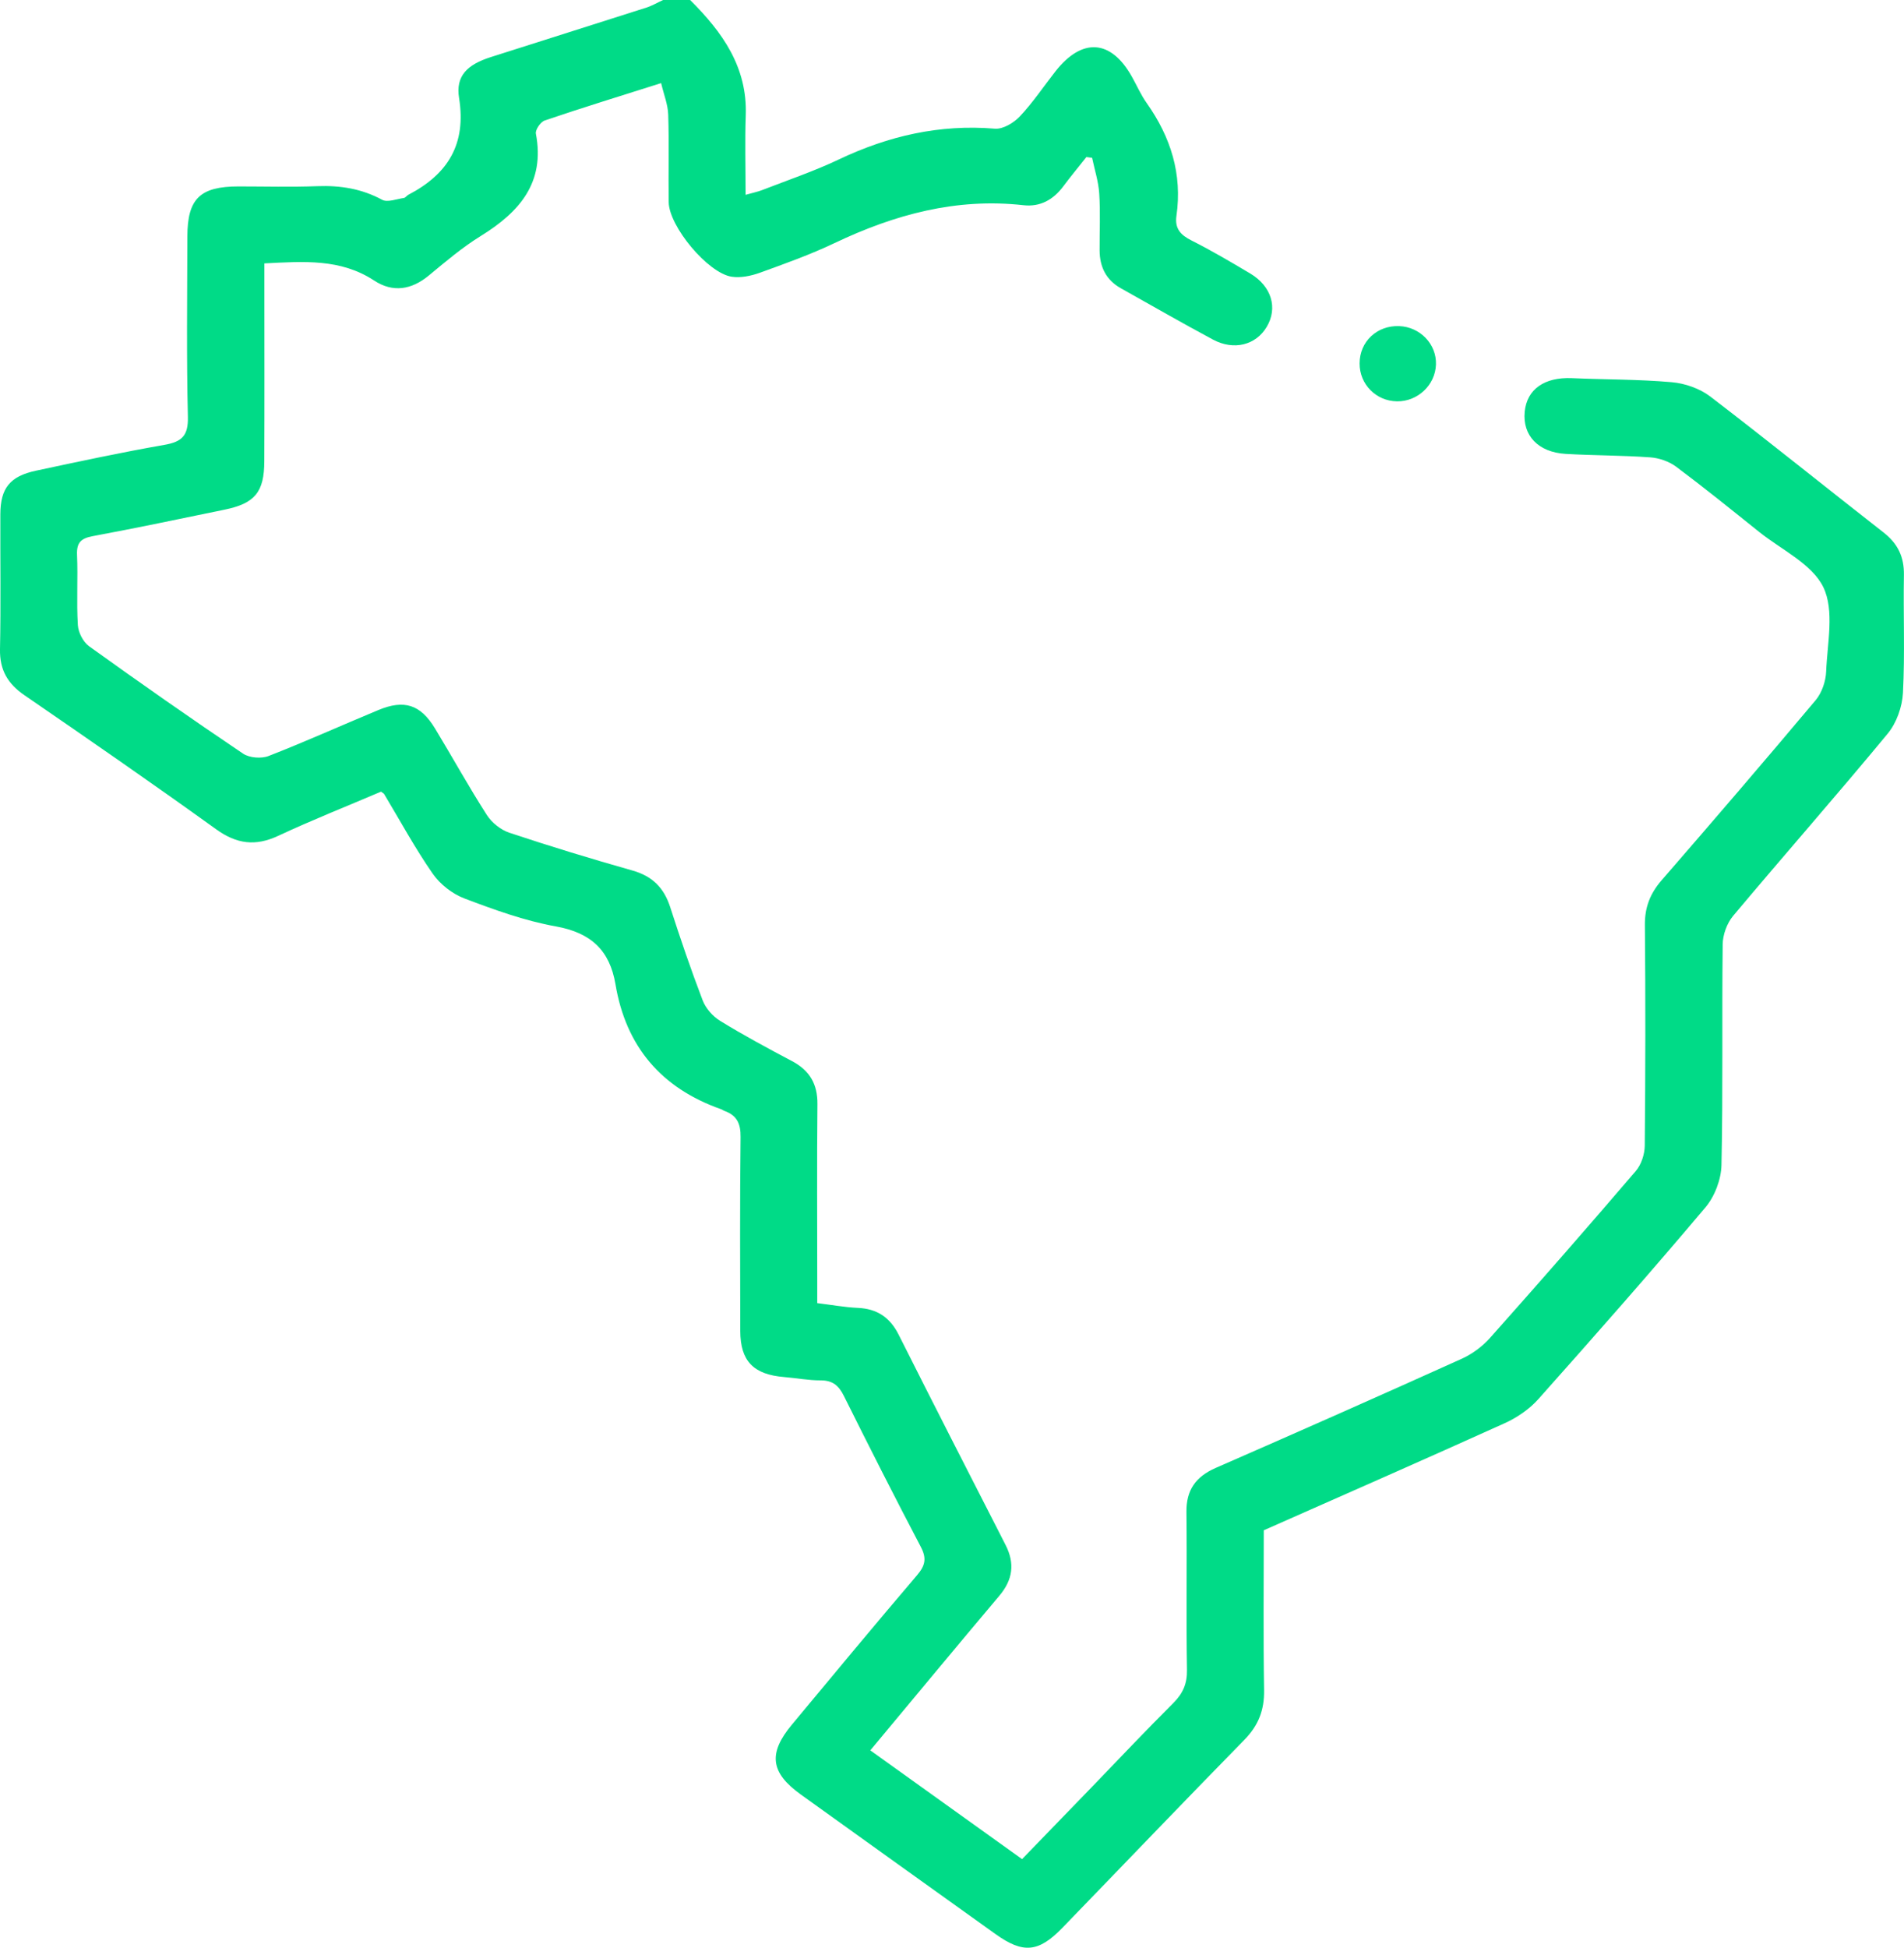 <svg width="44" height="45" viewBox="0 0 44 45" fill="none" xmlns="http://www.w3.org/2000/svg">
<g clip-path="url(#clip0_212_1304)">
<path d="M15.948 0C16.692 0.739 17.273 1.549 17.234 2.662C17.213 3.257 17.23 3.853 17.23 4.501C17.402 4.452 17.513 4.431 17.616 4.39C18.209 4.16 18.814 3.955 19.387 3.683C20.532 3.139 21.716 2.867 22.993 2.973C23.179 2.988 23.429 2.837 23.568 2.689C23.869 2.369 24.116 1.999 24.388 1.652C25.005 0.864 25.672 0.909 26.155 1.768C26.27 1.972 26.364 2.191 26.5 2.382C27.056 3.168 27.325 4.024 27.187 4.985C27.144 5.281 27.282 5.429 27.539 5.558C28 5.79 28.447 6.054 28.891 6.318C29.386 6.613 29.534 7.115 29.272 7.553C29.022 7.972 28.515 8.104 28.032 7.846C27.316 7.462 26.611 7.057 25.903 6.66C25.56 6.468 25.413 6.165 25.411 5.785C25.409 5.346 25.431 4.905 25.402 4.468C25.384 4.191 25.295 3.92 25.238 3.646C25.194 3.64 25.151 3.634 25.106 3.628C24.928 3.853 24.743 4.076 24.571 4.306C24.342 4.613 24.039 4.784 23.654 4.741C22.1 4.566 20.67 4.957 19.285 5.616C18.726 5.882 18.139 6.092 17.555 6.303C17.353 6.375 17.116 6.424 16.909 6.393C16.358 6.31 15.461 5.23 15.453 4.67C15.443 3.996 15.464 3.321 15.442 2.649C15.435 2.416 15.341 2.186 15.278 1.92C14.328 2.221 13.455 2.489 12.59 2.783C12.493 2.815 12.367 2.999 12.384 3.088C12.6 4.22 12.005 4.899 11.11 5.452C10.684 5.715 10.298 6.043 9.912 6.363C9.509 6.697 9.078 6.765 8.646 6.481C7.871 5.972 7.02 6.039 6.11 6.085C6.11 6.254 6.11 6.411 6.11 6.569C6.11 7.931 6.114 9.293 6.108 10.655C6.106 11.371 5.889 11.631 5.187 11.775C4.172 11.984 3.158 12.197 2.14 12.387C1.87 12.438 1.769 12.537 1.78 12.815C1.803 13.356 1.766 13.9 1.799 14.44C1.81 14.611 1.92 14.831 2.059 14.93C3.233 15.774 4.419 16.604 5.619 17.412C5.764 17.509 6.041 17.531 6.208 17.465C7.062 17.133 7.897 16.755 8.743 16.404C9.344 16.154 9.719 16.277 10.054 16.831C10.457 17.496 10.833 18.178 11.253 18.832C11.367 19.008 11.574 19.173 11.774 19.239C12.714 19.552 13.662 19.841 14.616 20.111C15.077 20.241 15.344 20.512 15.487 20.954C15.72 21.678 15.966 22.4 16.238 23.11C16.308 23.294 16.471 23.48 16.641 23.584C17.181 23.916 17.742 24.217 18.303 24.514C18.713 24.731 18.895 25.047 18.89 25.509C18.877 26.871 18.886 28.233 18.886 29.595C18.886 29.754 18.886 29.914 18.886 30.105C19.215 30.145 19.518 30.201 19.823 30.215C20.27 30.235 20.566 30.436 20.765 30.83C21.582 32.454 22.409 34.073 23.238 35.692C23.457 36.121 23.406 36.496 23.093 36.867C22.106 38.036 21.131 39.215 20.112 40.437C21.281 41.274 22.436 42.102 23.619 42.95C24.172 42.378 24.703 41.83 25.234 41.282C25.859 40.635 26.475 39.981 27.112 39.347C27.336 39.123 27.436 38.898 27.43 38.577C27.41 37.361 27.432 36.145 27.418 34.93C27.412 34.425 27.631 34.115 28.095 33.912C29.991 33.084 31.882 32.247 33.768 31.396C34.014 31.286 34.253 31.111 34.431 30.911C35.567 29.636 36.692 28.35 37.802 27.053C37.93 26.904 38.007 26.665 38.009 26.467C38.025 24.769 38.028 23.069 38.012 21.371C38.008 20.962 38.133 20.642 38.399 20.336C39.596 18.957 40.785 17.573 41.959 16.175C42.102 16.004 42.192 15.74 42.201 15.514C42.227 14.857 42.396 14.105 42.136 13.566C41.876 13.029 41.168 12.701 40.651 12.287C40.017 11.78 39.386 11.269 38.736 10.783C38.573 10.661 38.343 10.581 38.137 10.566C37.487 10.519 36.833 10.524 36.182 10.486C35.544 10.448 35.182 10.059 35.235 9.511C35.286 8.99 35.695 8.709 36.325 8.736C37.096 8.77 37.869 8.762 38.636 8.83C38.941 8.857 39.28 8.976 39.521 9.159C40.869 10.19 42.189 11.257 43.527 12.301C43.858 12.559 44.005 12.867 43.998 13.284C43.982 14.192 44.023 15.101 43.976 16.006C43.959 16.33 43.828 16.702 43.622 16.95C42.45 18.368 41.233 19.75 40.051 21.159C39.908 21.33 39.812 21.596 39.81 21.819C39.79 23.517 39.819 25.217 39.782 26.915C39.775 27.247 39.626 27.64 39.41 27.895C38.147 29.392 36.853 30.861 35.55 32.323C35.343 32.555 35.06 32.749 34.773 32.879C32.93 33.713 31.075 34.525 29.205 35.353C29.205 36.591 29.192 37.82 29.212 39.048C29.219 39.505 29.083 39.859 28.761 40.189C27.348 41.631 25.953 43.09 24.549 44.539C23.998 45.107 23.643 45.138 23.003 44.68C21.502 43.607 20.003 42.532 18.504 41.456C17.803 40.952 17.747 40.507 18.301 39.842C19.261 38.688 20.219 37.532 21.193 36.39C21.382 36.168 21.419 36.003 21.279 35.736C20.672 34.581 20.083 33.416 19.501 32.248C19.383 32.011 19.243 31.889 18.964 31.89C18.684 31.891 18.404 31.836 18.123 31.813C17.413 31.756 17.109 31.445 17.107 30.748C17.104 29.254 17.097 27.76 17.114 26.267C17.118 25.958 17.029 25.768 16.742 25.665C16.714 25.655 16.691 25.634 16.663 25.625C15.275 25.137 14.463 24.17 14.223 22.739C14.092 21.959 13.66 21.549 12.85 21.403C12.127 21.274 11.421 21.017 10.732 20.756C10.452 20.65 10.169 20.428 9.999 20.183C9.589 19.593 9.246 18.959 8.876 18.343C8.869 18.331 8.853 18.325 8.805 18.289C8.028 18.621 7.219 18.941 6.433 19.308C5.902 19.557 5.47 19.5 4.993 19.157C3.532 18.105 2.05 17.081 0.565 16.061C0.176 15.795 -0.009 15.475 0 14.999C0.021 13.96 0.004 12.919 0.008 11.88C0.011 11.275 0.23 11.002 0.836 10.873C1.821 10.663 2.805 10.451 3.797 10.278C4.204 10.207 4.352 10.066 4.342 9.633C4.309 8.243 4.327 6.851 4.33 5.459C4.332 4.59 4.624 4.308 5.509 4.307C6.117 4.307 6.726 4.324 7.333 4.301C7.864 4.281 8.357 4.359 8.83 4.615C8.953 4.682 9.163 4.598 9.331 4.574C9.37 4.569 9.399 4.519 9.438 4.499C10.354 4.022 10.779 3.327 10.609 2.266C10.526 1.753 10.796 1.494 11.342 1.319C12.539 0.936 13.739 0.56 14.936 0.176C15.07 0.133 15.194 0.059 15.324 0C15.531 0 15.739 0 15.947 0L15.948 0Z" fill="#00DB87"/>
<path d="M32.283 9.272C31.799 9.265 31.418 8.879 31.419 8.396C31.42 7.892 31.82 7.515 32.333 7.534C32.817 7.551 33.201 7.951 33.184 8.423C33.167 8.896 32.761 9.279 32.283 9.272Z" fill="#00DB87"/>
</g>
<defs>
<clipPath id="clip0_212_1304">
<rect width="44" height="45" fill="white"/>
</clipPath>
</defs>
</svg>
